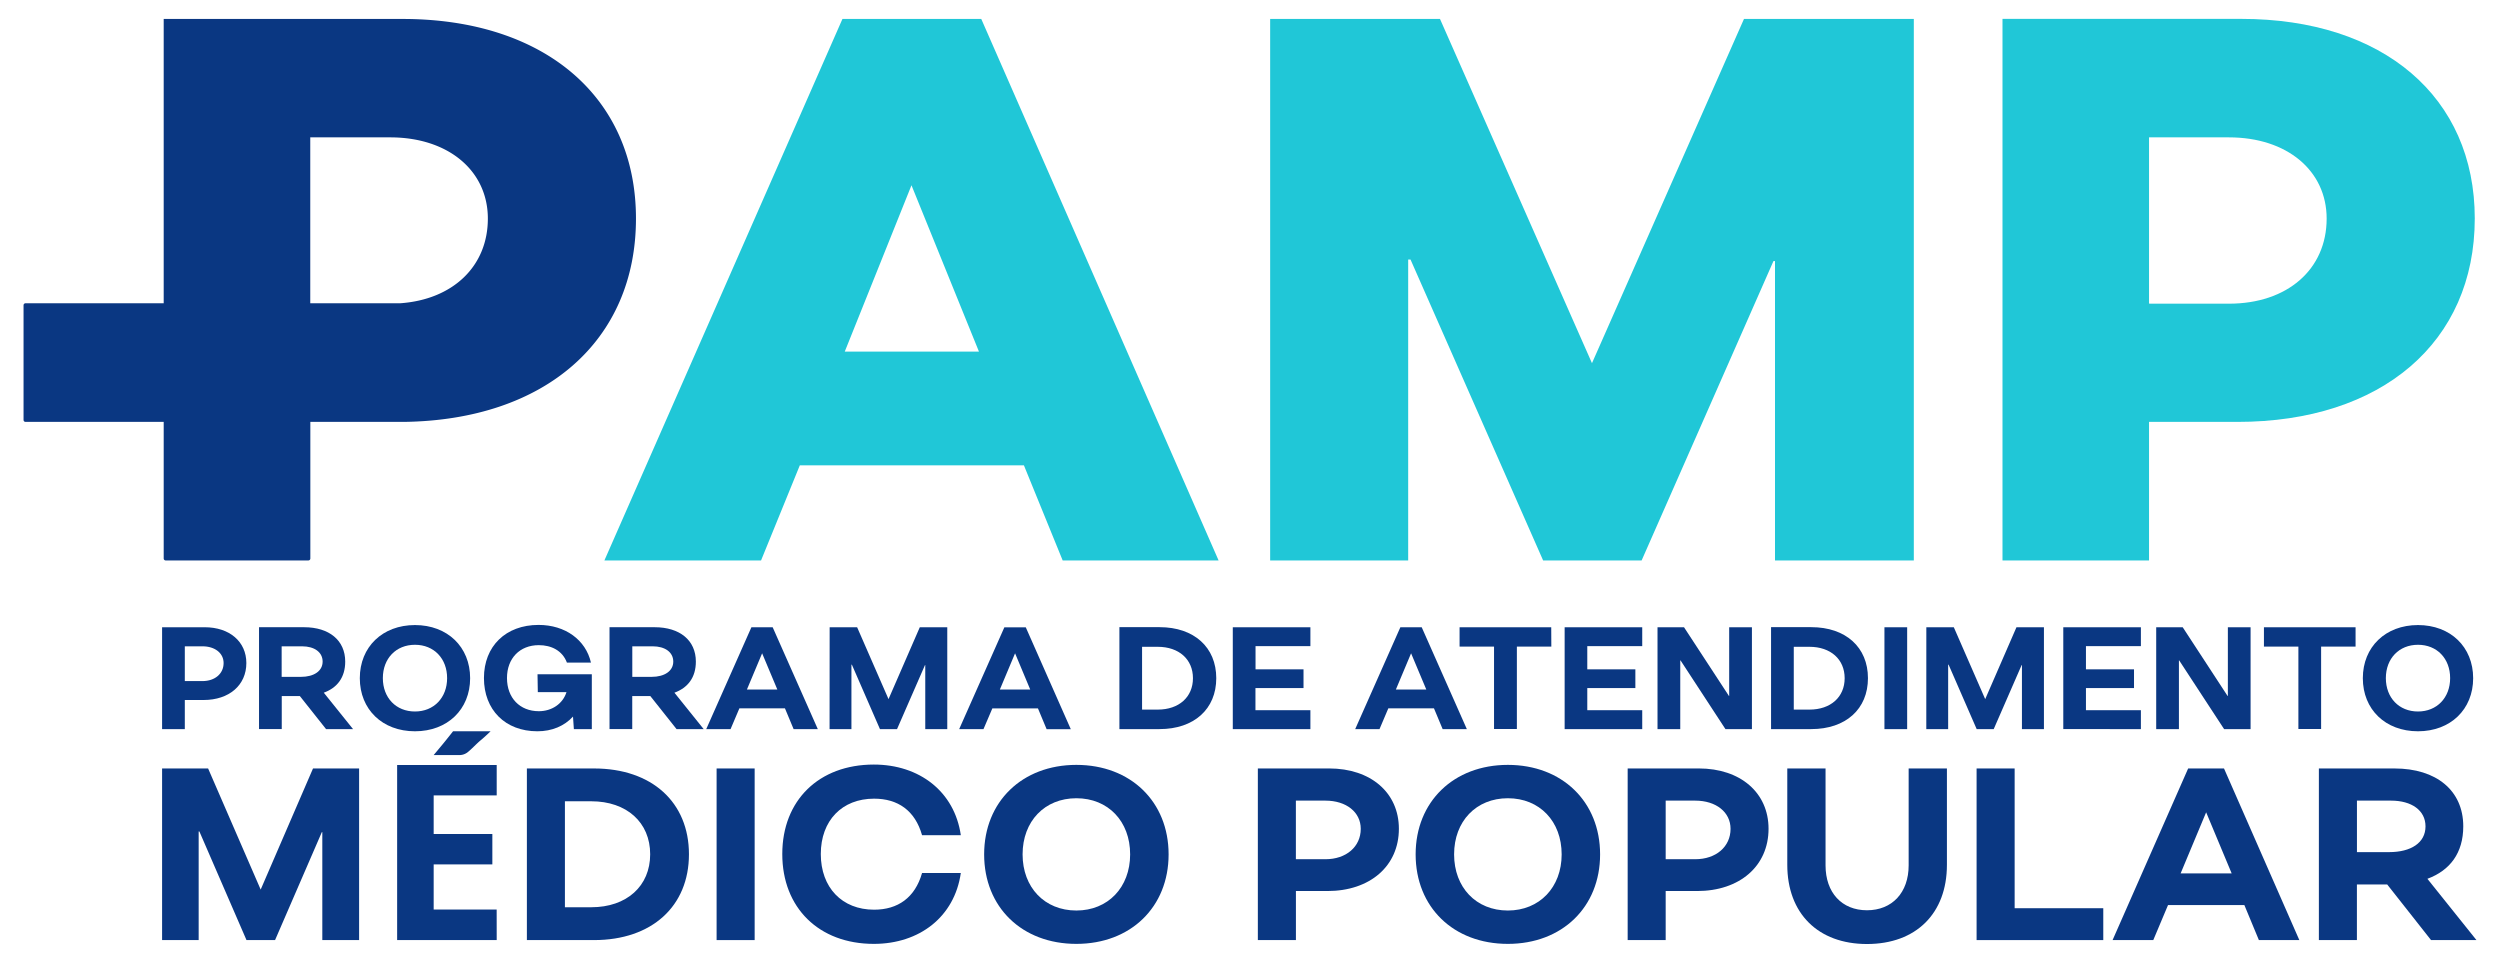 <svg id="Layer_1" data-name="Layer 1" xmlns="http://www.w3.org/2000/svg" viewBox="0 0 1274 490"><defs><style>.cls-1{fill:#20c7d7;}.cls-2{fill:#0a3782;}</style></defs><path class="cls-1" d="M308,285.61h79.83l19.76-48.49H521.78l19.76,48.49H621L500.05,9.66H429.31ZM430.49,179.17l34-84.76,34.38,84.76Z"/><path class="cls-1" d="M647.27,285.61h70.34V132.26h1.19l67.58,153.35h50.19l67.18-152.56h.79V285.61h70.74V9.66H888.73L811.27,185.08,733.82,9.66H647.27Z"/><path class="cls-1" d="M1020.47,285.61h74.68V215h45.06c73.51,0,120.93-40.6,120.93-103.68,0-61.89-46.63-101.7-119-101.7H1020.47Zm74.68-130.88V70h40.72c29.64,0,49.79,17,49.79,41.39,0,26-20.15,43.37-49.79,43.37Z"/><path class="cls-2" d="M324.09,111.36c0-61.89-46.63-101.7-118.95-101.7H83.42V154.55H13a1,1,0,0,0-1,1V214a1,1,0,0,0,1,1H83.42v48.5c0,.15,0,.3,0,.45V284.6a1,1,0,0,0,1,1h72.73a1,1,0,0,0,1-1V215h47.64C277.8,214.06,324.09,173.68,324.09,111.36ZM203.87,154.55H158.11V70h40.71c29.64,0,49.79,17,49.79,41.39S230.72,152.68,203.87,154.55Z"/><path class="cls-2" d="M82.6,479.07h18.64V423.72h.37l24,55.35h14.56l23.83-55h.25v55H183V391.61H159.51l-26.67,61.72-26.79-61.72H82.6Z"/><path class="cls-2" d="M253.12,479.07H202.38V389.86h50.74v15.49H221V425H250.9v15.49H221v23h32.1ZM250,372.66s-2.72,2.67-4.95,4.5-4.73,4.61-6.87,6.28a6.82,6.82,0,0,1-4.43,1.34H221l4.57-5.49c1.81-2.17,5.31-6.63,5.31-6.63Z"/><path class="cls-2" d="M268.5,479.07h34.19c29.51,0,48.4-17.24,48.4-43.73s-18.89-43.73-48.4-43.73H268.5Zm19.38-16.74v-54h13.45c18,0,30,10.75,30,27s-12,27-30,27Z"/><path class="cls-2" d="M365.18,479.07h19.39V391.61H365.18Z"/><path class="cls-2" d="M445.43,463.58c-16.29,0-27.15-11.25-27.15-28.36S429.14,407,445.43,407c12.1,0,20.87,6,24.45,18.62h19.75c-3.21-22.25-21.11-36-44.32-36-28,0-46.66,18.24-46.66,45.61S417.29,481,445.31,481c23.21,0,41.11-13.75,44.32-36.11H469.88C466.3,457.46,457.53,463.58,445.43,463.58Z"/><path class="cls-2" d="M548.52,481c27.65,0,47-18.74,47-45.61s-19.38-45.61-47-45.61-47,18.75-47,45.61S520.74,481,548.52,481Zm0-17c-16.18,0-27.41-11.74-27.41-28.61s11.23-28.61,27.41-28.61,27.4,11.74,27.4,28.61S564.57,464,548.52,464Z"/><path class="cls-2" d="M641,479.07H660.4v-25h16.05c21.73,0,36.42-12.74,36.42-31.73,0-18.37-14.32-30.74-35.56-30.74H641Zm19.38-41.23V408h15.06c10.62,0,18,5.87,18,14.37,0,9.12-7.41,15.49-18,15.49Z"/><path class="cls-2" d="M768.41,481c27.66,0,47-18.74,47-45.61s-19.38-45.61-47-45.61-47,18.75-47,45.61S740.64,481,768.41,481Zm0-17c-16.17,0-27.4-11.74-27.4-28.61s11.23-28.61,27.4-28.61,27.41,11.74,27.41,28.61S784.46,464,768.41,464Z"/><path class="cls-2" d="M829.46,479.07h19.37v-25h16c21.73,0,36.42-12.74,36.42-31.73,0-18.37-14.32-30.74-35.56-30.74H829.46Zm19.37-41.23V408h15.06c10.62,0,18,5.87,18,14.37,0,9.12-7.4,15.49-18,15.49Z"/><path class="cls-2" d="M951.41,481.07c25.07,0,40.74-15.62,40.74-40.36v-49.1h-19.5V441c0,13.87-8.4,22.87-21.24,22.87s-21.11-9-21.11-22.87V391.61H910.8v49.1C910.8,465.45,926.48,481.07,951.41,481.07Z"/><path class="cls-2" d="M1026.66,462.83V391.61h-19.39v87.46h64.56V462.83Z"/><path class="cls-2" d="M1076.57,479.07h20.74l7.52-17.86h38.89l7.41,17.86h20.61l-38.39-87.46h-18.27Zm34.68-34,13-31.12,13,31.12Z"/><path class="cls-2" d="M1262,479.07l-25-31.23c11.49-4.25,18.28-13.12,18.28-26.74,0-18.25-13.71-29.49-35.06-29.49h-38.52v87.46h19.38V450.71h15.43l22.35,28.36ZM1201.1,408h17.41c10.49,0,17.53,5,17.53,13.12,0,8.37-7.4,13.12-18.52,13.12H1201.1Z"/><path class="cls-2" d="M82.6,371.55H94.18V356.72h9.59c13,0,21.77-7.56,21.77-18.83,0-10.9-8.56-18.25-21.25-18.25H82.6Zm11.58-24.47V329.36h9c6.35,0,10.77,3.48,10.77,8.53,0,5.41-4.42,9.19-10.77,9.19Z"/><path class="cls-2" d="M179.91,371.55,165,353c6.87-2.52,10.92-7.78,10.92-15.86,0-10.83-8.19-17.51-20.95-17.51H132v51.91h11.58V354.72h9.23l13.35,16.83Zm-36.38-42.19h10.41c6.27,0,10.47,3,10.47,7.79s-4.42,7.78-11.06,7.78h-9.82Z"/><path class="cls-2" d="M211.47,372.66c16.53,0,28.11-11.12,28.11-27.06S228,318.53,211.47,318.53s-28.11,11.13-28.11,27.07S194.87,372.66,211.47,372.66Zm0-10.08c-9.66,0-16.37-7-16.37-17s6.71-17,16.37-17,16.38,7,16.38,17S221.07,362.58,211.47,362.58Z"/><path class="cls-2" d="M273.85,372.66c7.45,0,13.72-2.67,18.15-7.49l.44,6.38h9.15V343.6H273.92l.15,9.12h14.61c-1.85,5.93-7.45,9.71-14.09,9.71-9.67,0-16.23-6.75-16.23-16.91,0-10,6.49-16.75,16.23-16.75,6.34,0,12,2.74,14.31,8.89h12.25c-2.66-11.56-13.06-19.2-26.71-19.2-16.68,0-27.82,10.82-27.82,27.06S257.47,372.66,273.85,372.66Z"/><path class="cls-2" d="M358.59,371.55,343.69,353c6.86-2.52,10.92-7.78,10.92-15.86,0-10.83-8.19-17.51-21-17.51h-23v51.91h11.58V354.72h9.22l13.36,16.83Zm-36.37-42.19h10.4c6.27,0,10.48,3,10.48,7.79s-4.43,7.78-11.07,7.78h-9.81Z"/><path class="cls-2" d="M359.9,371.55h12.4l4.5-10.6H400l4.42,10.6h12.33l-23-51.91H382.92Zm20.73-20.17,7.75-18.46,7.75,18.46Z"/><path class="cls-2" d="M422.75,371.55h11.14V338.7h.22l14.31,32.85h8.71l14.24-32.63h.14v32.63h11.22V319.64h-14l-15.94,36.64-16-36.64h-14Z"/><path class="cls-2" d="M488.8,371.55h12.39L505.7,361h23.24l4.42,10.6h12.32l-22.94-51.91H511.82Zm20.73-20.17,7.75-18.46L525,351.38Z"/><path class="cls-2" d="M570.45,371.55h20.44c17.63,0,28.92-10.23,28.92-25.95s-11.29-26-28.92-26H570.45ZM582,361.61v-32h8c10.78,0,17.93,6.38,17.93,16s-7.15,16-17.93,16Z"/><path class="cls-2" d="M667.78,329.28v-9.64H628.23v51.91h39.55v-9.64h-28V350.64h24.49v-9.56H639.82v-11.8Z"/><path class="cls-2" d="M690.61,371.55H703l4.5-10.6h23.24l4.43,10.6H747.5l-23-51.91H713.63Zm20.73-20.17,7.75-18.46,7.75,18.46Z"/><path class="cls-2" d="M790.51,319.64H743.8v9.87h17.56v42H773v-42h17.56Z"/><path class="cls-2" d="M836.88,329.28v-9.64H797.34v51.91h39.54v-9.64h-28V350.64h24.5v-9.56h-24.5v-11.8Z"/><path class="cls-2" d="M881.19,319.64v35h-.14l-22.88-35h-13.5v51.91h11.59v-35h.15l22.87,35h13.5V319.64Z"/><path class="cls-2" d="M902.53,371.55H923c17.63,0,28.91-10.23,28.91-25.95s-11.28-26-28.91-26H902.53Zm11.58-9.94v-32h8c10.78,0,17.93,6.38,17.93,16s-7.15,16-17.93,16Z"/><path class="cls-2" d="M960.31,371.55h11.58V319.64H960.31Z"/><path class="cls-2" d="M981.64,371.55h11.14V338.7H993l14.31,32.85H1016l14.23-32.63h.15v32.63h11.21V319.64h-14l-15.93,36.64-16-36.64h-14Z"/><path class="cls-2" d="M1091,329.28v-9.64h-39.55v51.91H1091v-9.64h-28V350.64h24.49v-9.56H1063v-11.8Z"/><path class="cls-2" d="M1135.32,319.64v35h-.16l-22.86-35h-13.5v51.91h11.58v-35h.14l22.88,35h13.5V319.64Z"/><path class="cls-2" d="M1200.4,319.64h-46.7v9.87h17.56v42h11.58v-42h17.56Z"/><path class="cls-2" d="M1232.21,372.66c16.53,0,28.11-11.12,28.11-27.06s-11.58-27.07-28.11-27.07-28.11,11.13-28.11,27.07S1215.61,372.66,1232.21,372.66Zm0-10.08c-9.66,0-16.38-7-16.38-17s6.72-17,16.38-17,16.38,7,16.38,17S1241.81,362.58,1232.21,362.58Z"/></svg>